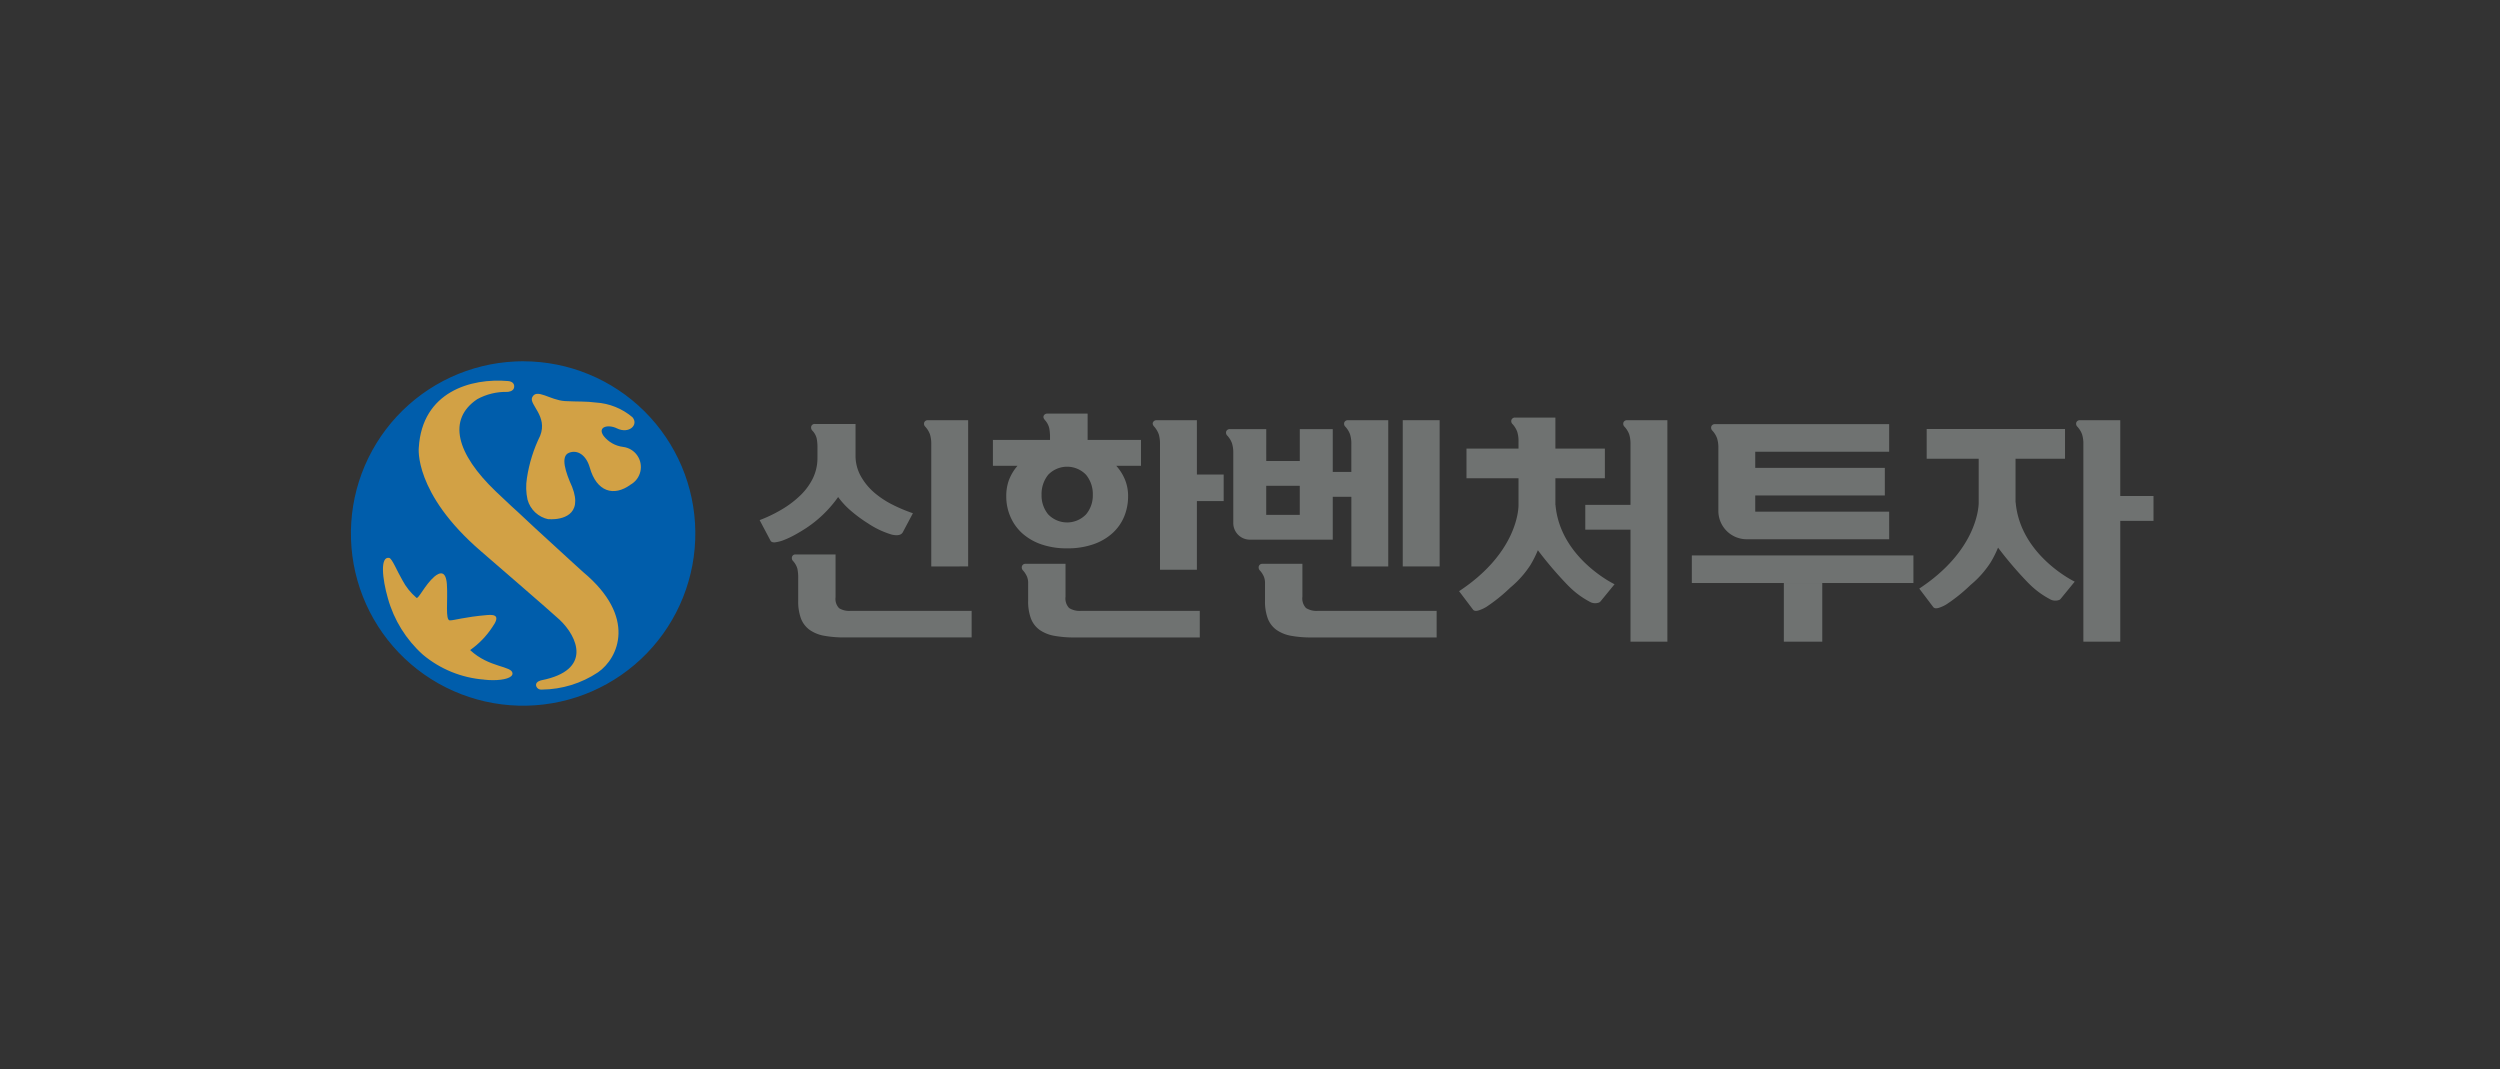<svg xmlns="http://www.w3.org/2000/svg" xmlns:xlink="http://www.w3.org/1999/xlink" width="173" height="74" viewBox="0 0 173 74">
  <rect x="0" y="0" width="173" height="74" fill="#333333" stroke="none"/>
  <defs>
    <clipPath id="clip-path">
      <path id="패스_7006" data-name="패스 7006" d="M12.428.44a11.745,11.745,0,1,0,.543-.013c-.18,0-.362,0-.543.013" transform="translate(-1.196 -0.427)" fill="none"/>
    </clipPath>
    <radialGradient id="radial-gradient" cx="0.561" cy="0.334" r="0.47" gradientTransform="matrix(0.988, 0, 0, -1, 0, 2.014)" gradientUnits="objectBoundingBox">
      <stop offset="0" stop-color="#fff"/>
      <stop offset="1" stop-color="#d2a145"/>
    </radialGradient>
    <clipPath id="clip-path-2">
      <path id="패스_7007" data-name="패스 7007" d="M10,22.028A7.484,7.484,0,0,1,5.746,20.3a8.192,8.192,0,0,1-2.42-3.9c-.387-1.347-.55-2.919.091-2.794.2.036.538.9.908,1.532a4.142,4.142,0,0,0,.982,1.232c.133.1.582-.9,1.237-1.469.38-.317.793-.423.865.515.078,1.147-.128,2.513.208,2.513.308,0,1.018-.236,2.569-.368.585-.049.92.061.362.844a5.9,5.9,0,0,1-1.53,1.579c1.32,1.236,2.9,1.085,2.932,1.611.017.3-.572.471-1.347.471a5.775,5.775,0,0,1-.6-.033m4.441-11.1A1.893,1.893,0,0,1,12.99,9.575a3.965,3.965,0,0,1-.041-1.5,10.033,10.033,0,0,1,.915-2.922C14.4,3.8,13.1,3.005,13.307,2.508c.3-.674,1.228.183,2.274.246.9.049,1.438.006,2.135.1A4.325,4.325,0,0,1,20.25,3.87c.452.532-.242,1.178-1.071.774-.609-.3-1.374-.116-.926.519a2.036,2.036,0,0,0,1.353.763,1.4,1.4,0,0,1,.519,2.607c-1.166.857-2.355.5-2.827-1.177-.239-.839-.828-1.264-1.437-1.025s-.245,1.339.215,2.361c.793,2.027-.811,2.24-1.427,2.24a2,2,0,0,1-.2-.009m-.872,11.485c-.01-.268.382-.336.382-.336,3.528-.7,2.5-3.01,1.249-4.189-.525-.494-5.433-4.732-5.433-4.732C5.091,9.121,5.465,5.978,5.465,5.978,5.7,2.1,9.08,1.145,11.646,1.368c.3.025.469.2.412.459-.053.273-.452.291-.452.291a4.14,4.14,0,0,0-2.1.506C7.44,4.015,8.045,6.379,10.8,9.011c.348.329.716.68,1.1,1.036,0,0,.549.488,1.654,1.534,2.121,1.952,3.279,3,3.279,3,3.737,3.112,2.457,5.956,1.034,6.943a7.133,7.133,0,0,1-3.879,1.195l-.04,0a.352.352,0,0,1-.372-.316M12.15.012A11.917,11.917,0,1,0,12.7,0c-.18,0-.364,0-.547.013" transform="translate(-0.77 0.001)" fill="none"/>
    </clipPath>
    <radialGradient id="radial-gradient-2" cx="0.579" cy="0.364" r="1.036" gradientTransform="matrix(0.988, 0, 0, -1, 0, 2)" gradientUnits="objectBoundingBox">
      <stop offset="0" stop-color="#27baed"/>
      <stop offset="0.219" stop-color="#0092d2"/>
      <stop offset="0.291" stop-color="#007cc2"/>
      <stop offset="0.376" stop-color="#006bb5"/>
      <stop offset="0.468" stop-color="#0060ad"/>
      <stop offset="0.573" stop-color="#005dab"/>
      <stop offset="1" stop-color="#005dab"/>
    </radialGradient>
    <clipPath id="clip-path-3">
      <rect id="사각형_3610" data-name="사각형 3610" width="125.022" height="24.128" fill="none"/>
    </clipPath>
  </defs>
  <g id="그룹_6875" data-name="그룹 6875" transform="translate(-7312 -1066)">
    <rect id="사각형_3581" data-name="사각형 3581" width="173" height="74" transform="translate(7312 1066)" fill="#fff" opacity="0"/>
    <g id="그룹_6867" data-name="그룹 6867" transform="translate(7336 1091.001)">
      <g id="그룹_6862" data-name="그룹 6862" transform="translate(0.443 0.158)">
        <g id="그룹_6861" data-name="그룹 6861" clip-path="url(#clip-path)">
          <rect id="사각형_3605" data-name="사각형 3605" width="24.09" height="23.808" transform="translate(-0.279 0)" fill="url(#radial-gradient)"/>
        </g>
      </g>
      <g id="그룹_6864" data-name="그룹 6864" transform="translate(0.285 -0.001)">
        <g id="그룹_6863" data-name="그룹 6863" transform="translate(0 0)" clip-path="url(#clip-path-2)">
          <rect id="사각형_3606" data-name="사각형 3606" width="24.415" height="24.128" transform="translate(-0.285 0)" fill="url(#radial-gradient-2)"/>
        </g>
      </g>
      <g id="그룹_6866" data-name="그룹 6866" transform="translate(0 -0.001)">
        <g id="그룹_6865" data-name="그룹 6865" transform="translate(0 0)" clip-path="url(#clip-path-3)">
          <path id="패스_7008" data-name="패스 7008" d="M78.192,19.9a2.413,2.413,0,0,0,.611-.162,6.452,6.452,0,0,0,.756-.358c.265-.147.522-.3.772-.464a8.32,8.32,0,0,0,2.211-2.148,5.514,5.514,0,0,0,.921.984,9.613,9.613,0,0,0,1.145.839,6,6,0,0,0,1.652.779c.4.087.648.033.756-.163l.7-1.317a10.91,10.91,0,0,1-1.425-.6,6.2,6.2,0,0,1-1.269-.845,4.208,4.208,0,0,1-.917-1.131,2.9,2.9,0,0,1-.359-1.439V11.713H80.933a.244.244,0,0,0-.245.146.306.306,0,0,0,.081.325,1.2,1.2,0,0,1,.285.513,3.063,3.063,0,0,1,.057.659v.682a3.232,3.232,0,0,1-.316,1.433,4.239,4.239,0,0,1-.871,1.187,6.8,6.8,0,0,1-1.277.967,9.747,9.747,0,0,1-1.537.741l.748,1.415c.055.1.164.139.334.122" transform="translate(-48.543 -7.374)" fill="#6f7271"/>
          <path id="패스_7009" data-name="패스 7009" d="M86.389,39.8a.917.917,0,0,1-.245-.757v-2.96H83.379a.239.239,0,0,0-.243.146.3.3,0,0,0,.082.324,1.353,1.353,0,0,1,.284.514,3,3,0,0,1,.057.659v1.562a3.371,3.371,0,0,0,.194,1.235,1.73,1.73,0,0,0,.6.781,2.5,2.5,0,0,0,1.009.406,7.708,7.708,0,0,0,1.413.114h8.785V39.986H87.186a1.327,1.327,0,0,1-.8-.187" transform="translate(-52.323 -22.714)" fill="#6f7271"/>
          <path id="패스_7010" data-name="패스 7010" d="M110.861,21.126V11.006H108.08a.265.265,0,0,0-.252.139.283.283,0,0,0,.073.319,1.6,1.6,0,0,1,.317.519,2.164,2.164,0,0,1,.09.684v8.46Z" transform="translate(-67.865 -6.929)" fill="#6f7271"/>
          <path id="패스_7011" data-name="패스 7011" d="M126.7,41.626a1.73,1.73,0,0,0,.6.782,2.554,2.554,0,0,0,1.009.407,7.636,7.636,0,0,0,1.416.115h8.656V41.09h-8.217a1.373,1.373,0,0,1-.821-.195.958.958,0,0,1-.252-.783V37.835h-2.765a.244.244,0,0,0-.245.149.3.3,0,0,0,.082.324,1.586,1.586,0,0,1,.26.408,1.127,1.127,0,0,1,.082.438v1.221a3.383,3.383,0,0,0,.195,1.251" transform="translate(-79.357 -23.818)" fill="#6f7271"/>
          <path id="패스_7012" data-name="패스 7012" d="M170.948,41.626a1.731,1.731,0,0,0,.6.782,2.552,2.552,0,0,0,1.009.407,7.635,7.635,0,0,0,1.416.115h8.656V41.09h-8.216a1.373,1.373,0,0,1-.821-.195.958.958,0,0,1-.252-.783V37.835h-2.765a.244.244,0,0,0-.245.149.3.3,0,0,0,.081.324,1.586,1.586,0,0,1,.26.408,1.127,1.127,0,0,1,.082.438v1.221a3.39,3.39,0,0,0,.195,1.251" transform="translate(-107.214 -23.818)" fill="#6f7271"/>
          <path id="패스_7013" data-name="패스 7013" d="M121.8,14.334a3.18,3.18,0,0,0-.2,1.155,3.508,3.508,0,0,0,.286,1.424,3.314,3.314,0,0,0,.818,1.148,3.867,3.867,0,0,0,1.32.764,5.329,5.329,0,0,0,1.79.277,5.39,5.39,0,0,0,1.8-.277,3.833,3.833,0,0,0,1.326-.764,3.218,3.218,0,0,0,.814-1.148,3.637,3.637,0,0,0,.276-1.424,2.983,2.983,0,0,0-.218-1.147,3.377,3.377,0,0,0-.6-.951h1.71V11.6h-3.693V9.78h-2.782a.263.263,0,0,0-.253.138c-.048.093-.018.2.09.318a1.31,1.31,0,0,1,.286.529,3.192,3.192,0,0,1,.057.675V11.6h-3.952v1.789h1.706a3.165,3.165,0,0,0-.577.943m2.693-.316a1.814,1.814,0,0,1,2.627,0,2.11,2.11,0,0,1,.465,1.391,2.032,2.032,0,0,1-.465,1.341,1.816,1.816,0,0,1-2.627,0,2.05,2.05,0,0,1-.455-1.341,2.13,2.13,0,0,1,.455-1.391" transform="translate(-75.966 -6.157)" fill="#6f7271"/>
          <path id="패스_7014" data-name="패스 7014" d="M153.587,11.01h-2.782a.261.261,0,0,0-.252.139c-.049.092-.02.2.092.317a1.687,1.687,0,0,1,.308.528,2.34,2.34,0,0,1,.082.675v8.686h2.553V16.607h1.853V14.768h-1.853Z" transform="translate(-94.763 -6.931)" fill="#6f7271"/>
          <rect id="사각형_3607" data-name="사각형 3607" width="2.553" height="10.12" transform="translate(73.07 4.077)" fill="#6f7271"/>
          <path id="패스_7015" data-name="패스 7015" d="M234.229,11.005a.265.265,0,0,0-.252.139.283.283,0,0,0,.073.319,1.6,1.6,0,0,1,.318.519,2.174,2.174,0,0,1,.09.683v4.2h-3.128v1.718h3.128v7.746h2.553V11.005Z" transform="translate(-145.628 -6.928)" fill="#6f7271"/>
          <path id="패스_7016" data-name="패스 7016" d="M328.352,16.254h-2.3V11.006h-2.781a.265.265,0,0,0-.253.139.283.283,0,0,0,.073.319,1.591,1.591,0,0,1,.318.519,2.176,2.176,0,0,1,.09.684V26.332h2.553V17.971h2.3Z" transform="translate(-203.33 -6.929)" fill="#6f7271"/>
          <path id="패스_7017" data-name="패스 7017" d="M172.657,11.005a.265.265,0,0,0-.252.139.283.283,0,0,0,.073.319,1.59,1.59,0,0,1,.318.519,2.163,2.163,0,0,1,.09.683v1.923H171.6V11.622h-2.281v2.207h-2.322V11.622h-2.509a.265.265,0,0,0-.253.139.283.283,0,0,0,.073.319,1.591,1.591,0,0,1,.318.519,2.174,2.174,0,0,1,.09.683v4.841a1.15,1.15,0,0,0,1.15,1.15H171.6V16.306h1.287v4.819h2.553V11.005Zm-5.662,6.55V15.547h2.322v2.008h-2.322Z" transform="translate(-103.373 -6.928)" fill="#6f7271"/>
          <path id="패스_7018" data-name="패스 7018" d="M207.75,42.944h0Z" transform="translate(-130.784 -27.035)" fill="#6f7271"/>
          <path id="패스_7019" data-name="패스 7019" d="M214.418,16.561V14.719h3.424V12.663h-3.424V10.517h-2.781a.265.265,0,0,0-.252.139.283.283,0,0,0,.073.319,1.6,1.6,0,0,1,.318.519,2.163,2.163,0,0,1,.09.683v.486h-3.6v2.056h3.6V16.6c-.005.374-.174,3.336-4.113,5.93l.965,1.276c.07.088.185.11.35.067a2.406,2.406,0,0,0,.576-.258,11.46,11.46,0,0,0,1.651-1.329,6.846,6.846,0,0,0,1.4-1.573l.01-.017a7.373,7.373,0,0,0,.5-1,26.071,26.071,0,0,0,2.1,2.453h0l.023.021a5.937,5.937,0,0,0,1.437,1.076.757.757,0,0,0,.687.064.361.361,0,0,0,.087-.071l.939-1.148.034-.04s-3.766-1.8-4.087-5.49" transform="translate(-130.785 -6.621)" fill="#6f7271"/>
          <path id="패스_7020" data-name="패스 7020" d="M300.368,17.728V14.714h3.424V12.658h-9.573v2.056h3.6v3.055c-.005.374-.174,3.336-4.113,5.93l.965,1.276c.07.088.185.11.35.067a2.4,2.4,0,0,0,.576-.258,11.462,11.462,0,0,0,1.651-1.329,6.847,6.847,0,0,0,1.4-1.573l.01-.017a7.373,7.373,0,0,0,.5-1,26.071,26.071,0,0,0,2.1,2.453h0l.023.021a5.937,5.937,0,0,0,1.437,1.076.758.758,0,0,0,.687.064.367.367,0,0,0,.086-.071l.939-1.148.034-.04s-3.766-1.8-4.087-5.49" transform="translate(-184.893 -7.969)" fill="#6f7271"/>
          <rect id="사각형_3608" data-name="사각형 3608" width="15.334" height="1.909" transform="translate(93.075 13.436)" fill="#6f7271"/>
          <path id="패스_7021" data-name="패스 7021" d="M267.147,13.649V11.74H255.1a.265.265,0,0,0-.252.139.283.283,0,0,0,.073.319,1.6,1.6,0,0,1,.317.519,2.173,2.173,0,0,1,.09.683v4.346a1.961,1.961,0,0,0,1.961,1.961h9.858V17.8H257.88V16.678h8.967V14.769H257.88v-1.12Z" transform="translate(-160.417 -7.391)" fill="#6f7271"/>
          <rect id="사각형_3609" data-name="사각형 3609" width="2.659" height="4.059" transform="translate(99.442 15.345)" fill="#6f7271"/>
        </g>
      </g>
    </g>
  </g>
</svg>
